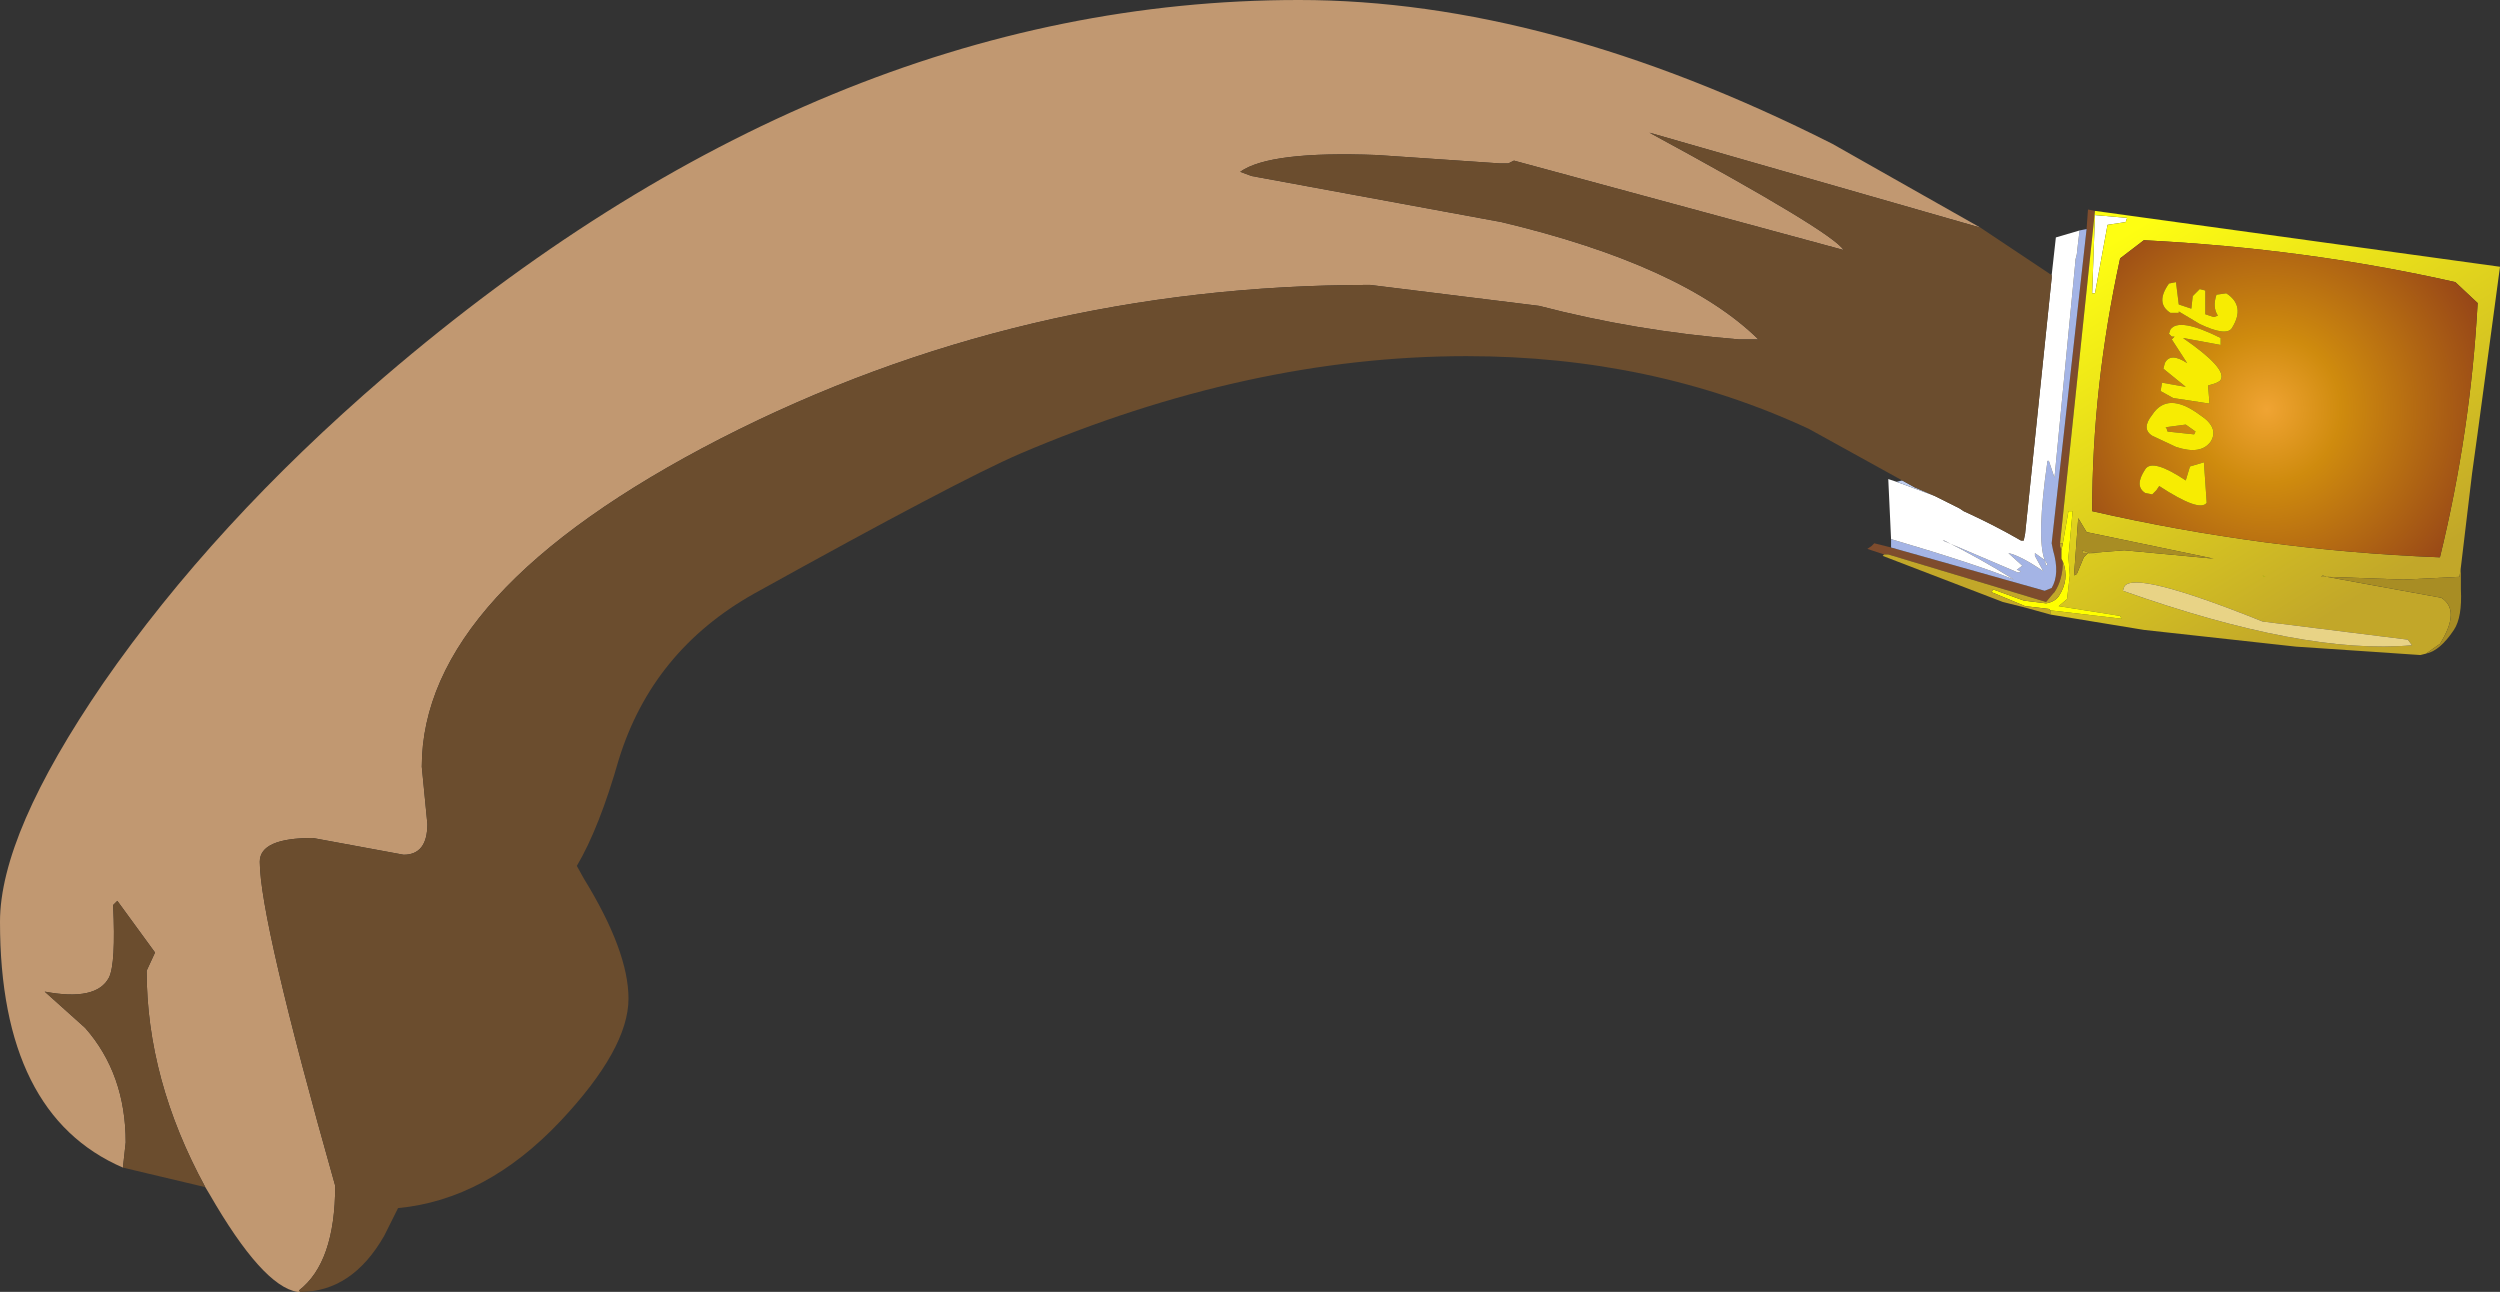 <?xml version="1.0" encoding="UTF-8" standalone="no"?>
<svg xmlns:xlink="http://www.w3.org/1999/xlink" height="46.25px" width="89.5px" xmlns="http://www.w3.org/2000/svg">
  <rect width="100%" height="100%" fill="#333333" stroke="none"/>
  <g transform="matrix(1.0, 0.0, 0.0, 1.0, 96.0, 18.0)">
    <path d="M-21.3 -9.8 L-21.25 -10.5 -21.0 -10.45 -22.25 1.45 -22.25 1.55 -22.2 1.7 -22.2 1.8 -22.2 2.0 -22.15 2.1 Q-22.15 2.75 -22.45 3.2 L-22.5 3.25 -22.75 3.55 -28.4 1.85 -28.55 1.85 -29.15 1.65 -29.0 1.55 -28.9 1.45 -28.3 1.6 -22.8 3.15 -22.55 3.05 Q-22.25 2.55 -22.5 1.7 L-22.55 1.45 -21.3 -9.8" fill="#7e4c2d" fill-rule="evenodd" stroke="none"/>
    <path d="M-28.3 1.3 Q-25.25 2.2 -23.9 2.75 -25.1 2.0 -26.4 1.35 L-26.45 1.35 -23.75 2.5 -23.65 2.45 -23.8 2.4 -23.6 2.25 -23.55 2.3 -24.1 1.8 Q-23.65 1.9 -22.85 2.45 L-23.15 1.9 -23.15 1.8 -22.8 2.05 Q-23.1 1.25 -22.7 -1.5 L-22.65 -1.5 -22.45 -0.9 -21.7 -8.65 -21.7 -8.7 -21.65 -8.9 -21.6 -9.35 -21.55 -9.75 -21.3 -9.8 -22.55 1.45 -22.5 1.7 Q-22.25 2.55 -22.55 3.05 L-22.8 3.15 -28.3 1.6 -28.3 1.3 M-22.7 2.2 L-22.8 2.05 -22.75 2.25 -22.7 2.2" fill="#a4b4e5" fill-rule="evenodd" stroke="none"/>
    <path d="M-26.75 -0.25 L-25.85 0.2 -25.7 0.3 Q-24.6 0.8 -23.65 1.35 L-23.55 1.35 -23.5 1.1 -22.55 -8.05 -22.55 -8.15 -22.4 -9.5 -21.55 -9.75 -21.6 -9.35 -21.65 -8.9 -21.7 -8.7 -21.7 -8.65 -22.45 -0.9 -22.65 -1.5 -22.7 -1.5 Q-23.1 1.25 -22.8 2.05 L-23.15 1.8 -23.15 1.9 -22.85 2.45 Q-23.65 1.9 -24.1 1.8 L-23.55 2.3 -23.6 2.25 -23.8 2.4 -23.65 2.45 -23.75 2.5 -26.45 1.35 -26.4 1.35 Q-25.1 2.0 -23.9 2.75 -25.25 2.2 -28.3 1.3 L-28.4 -0.85 -28.1 -0.75 -26.75 -0.25 M-21.1 -7.5 L-21.0 -10.3 -19.85 -10.2 -19.9 -10.05 -20.55 -9.95 -21.0 -7.5 -21.1 -7.5 M-22.7 2.2 L-22.75 2.25 -22.8 2.05 -22.7 2.2" fill="#ffffff" fill-rule="evenodd" stroke="none"/>
    <path d="M-21.0 -10.45 L-6.5 -8.45 -7.3 -2.5 -7.5 -1.05 -7.9 2.3 -7.95 2.65 -9.95 2.75 -12.7 2.65 -8.6 3.4 Q-7.9 3.85 -8.65 5.05 L-9.15 5.4 -9.35 5.45 -13.05 5.2 -13.8 5.15 -19.25 4.55 -22.6 4.0 -22.6 3.85 -20.05 4.15 -20.1 4.05 -22.3 3.7 -22.0 3.45 -21.9 2.6 -21.95 1.95 -21.8 0.3 -21.95 0.3 -22.15 1.45 -22.25 1.45 -21.0 -10.45 M-21.1 -7.5 L-21.0 -7.5 -20.55 -9.95 -19.9 -10.05 -19.85 -10.2 -21.0 -10.3 -21.1 -7.5 M-19.25 -9.4 L-20.1 -8.75 Q-21.1 -4.15 -21.1 0.3 -14.95 1.7 -8.7 1.95 L-8.65 1.95 Q-7.55 -2.55 -7.3 -7.15 L-8.1 -7.9 Q-13.4 -9.1 -19.25 -9.4 M-9.65 5.1 L-9.8 4.9 -15.0 4.25 Q-19.6 2.4 -19.95 3.0 L-20.0 3.15 Q-13.5 5.45 -9.65 5.1 M-15.0 2.6 L-14.95 2.65 -14.9 2.65 -15.0 2.6 M-12.7 2.65 L-12.85 2.6 -12.9 2.65 -12.7 2.65 M-21.2 1.8 L-19.95 1.7 -16.75 2.0 -21.3 1.05 -21.6 0.55 -21.75 2.6 -21.65 2.55 -21.4 1.95 -21.25 1.8 -20.9 1.85 -21.2 1.8" fill="url(#gradient0)" fill-rule="evenodd" stroke="none"/>
    <path d="M-27.9 -0.8 L-27.45 -0.55 -26.75 -0.25 -28.1 -0.75 -27.9 -0.8" fill="#bfceef" fill-rule="evenodd" stroke="none"/>
    <path d="M-18.1 -7.9 L-18.35 -7.85 Q-18.85 -7.15 -18.3 -6.8 L-18.0 -6.8 -18.0 -6.85 -17.25 -6.4 Q-16.3 -5.95 -16.1 -6.25 -15.6 -7.05 -16.3 -7.5 L-16.65 -7.45 Q-16.8 -7.0 -16.6 -6.7 L-16.75 -6.65 -17.05 -6.75 -17.05 -7.6 -17.25 -7.65 -17.5 -7.4 -17.55 -6.95 -18.0 -7.1 -18.1 -7.9 M-19.25 -9.4 Q-13.4 -9.1 -8.1 -7.9 L-7.3 -7.15 Q-7.55 -2.55 -8.65 1.95 L-8.7 1.95 Q-14.95 1.7 -21.1 0.3 -21.1 -4.15 -20.1 -8.75 L-19.25 -9.4 M-19.2 -1.2 Q-19.6 -0.6 -19.2 -0.35 L-18.95 -0.3 -18.8 -0.45 -18.7 -0.6 Q-17.25 0.35 -17.0 0.0 L-17.1 -1.45 -17.6 -1.3 -17.75 -0.8 Q-18.95 -1.6 -19.2 -1.2 M-18.5 -2.7 L-17.75 -2.8 -17.4 -2.55 -17.45 -2.45 -18.4 -2.55 -18.45 -2.7 -18.5 -2.7 M-18.95 -2.4 L-18.1 -2.0 Q-17.2 -1.7 -16.85 -2.2 -16.55 -2.7 -17.25 -3.15 -18.4 -4.0 -18.95 -3.15 -19.35 -2.65 -18.95 -2.4 M-16.95 -4.2 Q-16.55 -4.3 -16.5 -4.4 -16.25 -4.8 -17.85 -5.9 L-16.5 -5.65 -16.5 -5.9 Q-18.0 -6.65 -18.3 -6.2 L-18.35 -6.05 -18.25 -5.95 -18.15 -5.95 -18.25 -5.85 -17.7 -5.0 Q-18.3 -5.4 -18.5 -5.0 L-18.55 -4.8 -17.75 -4.15 -18.6 -4.3 -18.65 -4.0 -18.2 -3.75 -16.9 -3.55 -16.95 -4.2" fill="url(#gradient1)" fill-rule="evenodd" stroke="none"/>
    <path d="M-18.1 -7.9 L-18.0 -7.1 -17.55 -6.95 -17.5 -7.4 -17.25 -7.65 -17.05 -7.6 -17.05 -6.75 -16.75 -6.65 -16.6 -6.7 Q-16.8 -7.0 -16.65 -7.45 L-16.3 -7.5 Q-15.6 -7.05 -16.1 -6.25 -16.3 -5.95 -17.25 -6.4 L-18.0 -6.85 -18.0 -6.8 -18.3 -6.8 Q-18.85 -7.15 -18.35 -7.85 L-18.1 -7.9 M-16.95 -4.2 L-16.9 -3.55 -18.2 -3.75 -18.65 -4.0 -18.6 -4.3 -17.75 -4.15 -18.55 -4.8 -18.5 -5.0 Q-18.3 -5.4 -17.7 -5.0 L-18.25 -5.85 -18.15 -5.95 -18.25 -5.95 -18.35 -6.05 -18.3 -6.2 Q-18.0 -6.65 -16.5 -5.9 L-16.5 -5.65 -17.85 -5.9 Q-16.25 -4.8 -16.5 -4.4 -16.55 -4.3 -16.95 -4.2 M-18.95 -2.4 Q-19.35 -2.65 -18.95 -3.15 -18.4 -4.0 -17.25 -3.15 -16.55 -2.7 -16.85 -2.2 -17.2 -1.7 -18.1 -2.0 L-18.95 -2.4 M-18.5 -2.7 L-18.45 -2.7 -18.4 -2.55 -17.45 -2.45 -17.4 -2.55 -17.75 -2.8 -18.5 -2.7 M-19.2 -1.2 Q-18.95 -1.6 -17.75 -0.8 L-17.6 -1.3 -17.1 -1.45 -17.0 0.0 Q-17.25 0.35 -18.7 -0.6 L-18.8 -0.45 -18.95 -0.3 -19.2 -0.35 Q-19.6 -0.6 -19.2 -1.2" fill="#f7ec02" fill-rule="evenodd" stroke="none"/>
    <path d="M-7.9 2.3 L-7.9 3.1 Q-7.85 4.1 -8.15 4.55 -8.65 5.3 -9.15 5.4 L-8.65 5.05 Q-7.9 3.85 -8.6 3.4 L-12.7 2.65 -9.95 2.75 -7.95 2.65 -7.9 2.3 M-21.25 1.8 L-21.4 1.95 -21.65 2.55 -21.75 2.6 -21.6 0.55 -21.3 1.05 -16.75 2.0 -19.95 1.7 -21.2 1.8 -21.45 1.7 -21.45 1.8 -21.25 1.8" fill="#a88d24" fill-rule="evenodd" stroke="none"/>
    <path d="M-9.65 5.1 Q-13.5 5.45 -20.0 3.15 L-19.95 3.0 Q-19.6 2.4 -15.0 4.25 L-9.8 4.9 -9.65 5.1" fill="#e8d386" fill-rule="evenodd" stroke="none"/>
    <path d="M-15.0 2.6 L-14.9 2.65 -14.95 2.65 -15.0 2.6 M-22.15 1.45 L-21.95 0.3 -21.8 0.3 -21.95 1.95 -21.9 2.6 -22.0 3.45 -22.3 3.7 -20.1 4.05 -20.05 4.15 -22.6 3.85 -22.65 3.8 -23.5 3.7 -24.7 3.2 -24.65 3.1 -23.55 3.5 -22.75 3.6 Q-22.45 3.55 -22.3 3.35 -21.9 2.75 -22.15 2.1 L-22.2 2.0 -22.2 1.8 -22.2 1.7 -22.15 1.45" fill="#ffff00" fill-rule="evenodd" stroke="none"/>
    <path d="M-12.7 2.65 L-12.9 2.65 -12.85 2.6 -12.7 2.65 M-21.2 1.8 L-20.9 1.85 -21.25 1.8 -21.45 1.8 -21.45 1.7 -21.2 1.8 M-22.15 1.45 L-22.2 1.7 -22.25 1.55 -22.25 1.45 -22.15 1.45" fill="#c6ad27" fill-rule="evenodd" stroke="none"/>
    <path d="M-22.6 4.0 L-23.5 3.75 -24.3 3.55 -28.6 1.9 -28.55 1.85 -28.4 1.85 -22.75 3.55 -22.5 3.25 -22.45 3.2 Q-22.15 2.75 -22.15 2.1 -21.9 2.75 -22.3 3.35 -22.45 3.55 -22.75 3.6 L-23.55 3.5 -24.65 3.1 -24.7 3.2 -23.5 3.7 -22.65 3.8 -22.6 3.85 -22.6 4.0 M-22.2 1.7 L-22.2 1.8 -22.2 1.7" fill="#c2a729" fill-rule="evenodd" stroke="none"/>
    <path d="M-25.1 -9.85 L-36.95 -13.25 Q-30.4 -9.7 -30.0 -9.05 L-41.8 -12.25 -42.0 -12.15 -42.3 -12.15 -46.7 -12.45 Q-50.55 -12.6 -51.6 -11.85 L-51.2 -11.7 -42.25 -10.05 Q-35.75 -8.5 -33.05 -5.85 L-33.75 -5.85 Q-37.45 -6.15 -40.9 -7.05 L-46.95 -7.8 Q-59.45 -7.8 -70.2 -2.3 -80.9 3.2 -80.9 9.45 L-80.7 11.5 Q-80.7 12.6 -81.55 12.6 L-84.8 12.0 Q-86.7 12.0 -86.7 12.85 -86.7 14.9 -84.0 24.45 -84.0 27.2 -85.3 28.2 L-85.25 28.25 -85.35 28.25 Q-86.6 28.05 -88.5 24.75 L-88.65 24.5 Q-90.75 20.65 -90.75 16.75 L-90.45 16.1 -91.8 14.25 -91.95 14.4 Q-91.85 16.5 -92.1 17.0 -92.55 17.85 -94.4 17.5 L-92.95 18.8 Q-91.5 20.45 -91.5 22.9 L-91.6 23.8 Q-96.0 21.9 -96.0 15.0 -96.0 11.85 -92.3 6.45 -88.35 0.75 -82.25 -4.5 -66.5 -18.0 -49.5 -18.0 -40.6 -18.0 -30.4 -12.85 L-25.1 -9.85" fill="#c19871" fill-rule="evenodd" stroke="none"/>
    <path d="M-85.25 28.25 L-85.3 28.2 Q-84.0 27.2 -84.0 24.45 -86.7 14.9 -86.7 12.85 -86.7 12.0 -84.8 12.0 L-81.55 12.6 Q-80.7 12.6 -80.7 11.5 L-80.9 9.45 Q-80.9 3.2 -70.2 -2.3 -59.45 -7.8 -46.95 -7.8 L-40.9 -7.05 Q-37.45 -6.15 -33.75 -5.85 L-33.05 -5.85 Q-35.75 -8.5 -42.25 -10.05 L-51.2 -11.7 -51.6 -11.85 Q-50.55 -12.6 -46.7 -12.45 L-42.3 -12.15 -42.0 -12.15 -41.8 -12.25 -30.0 -9.05 Q-30.4 -9.7 -36.95 -13.25 L-25.1 -9.85 -22.55 -8.15 -22.55 -8.05 -23.5 1.1 -23.55 1.35 -23.65 1.35 Q-24.6 0.8 -25.7 0.3 L-25.85 0.2 -26.75 -0.25 -27.45 -0.55 -27.9 -0.8 -31.25 -2.65 Q-36.85 -5.25 -43.5 -5.25 -51.3 -5.25 -59.5 -1.75 -61.7 -0.8 -69.0 3.25 -72.65 5.3 -73.85 9.2 -74.55 11.65 -75.35 13.0 L-75.1 13.45 Q-73.5 16.05 -73.5 17.75 -73.5 19.55 -75.95 22.15 -78.6 24.95 -81.75 25.25 L-82.25 26.25 Q-83.4 28.25 -85.25 28.25 M-91.6 23.8 L-91.5 22.9 Q-91.5 20.45 -92.95 18.8 L-94.4 17.5 Q-92.55 17.85 -92.1 17.0 -91.85 16.5 -91.95 14.4 L-91.8 14.25 -90.45 16.1 -90.75 16.75 Q-90.75 20.65 -88.65 24.5 L-91.6 23.8" fill="#6b4d2e" fill-rule="evenodd" stroke="none"/>
  </g>
  <defs>
    <linearGradient gradientTransform="matrix(0.005, 0.008, -0.041, 0.025, -211.25, 116.1)" gradientUnits="userSpaceOnUse" id="gradient0" spreadMethod="pad" x1="-819.2" x2="819.2">
      <stop offset="0.0" stop-color="#fefe12"/>
      <stop offset="1.0" stop-color="#c2a729"/>
    </linearGradient>
    <radialGradient cx="0" cy="0" gradientTransform="matrix(0.006, -0.009, 0.009, 0.006, -14.85, -3.35)" gradientUnits="userSpaceOnUse" id="gradient1" r="819.2" spreadMethod="pad">
      <stop offset="0.0" stop-color="#f0a433"/>
      <stop offset="0.298" stop-color="#cf8b0e"/>
      <stop offset="1.0" stop-color="#924018"/>
    </radialGradient>
  </defs>
</svg>
